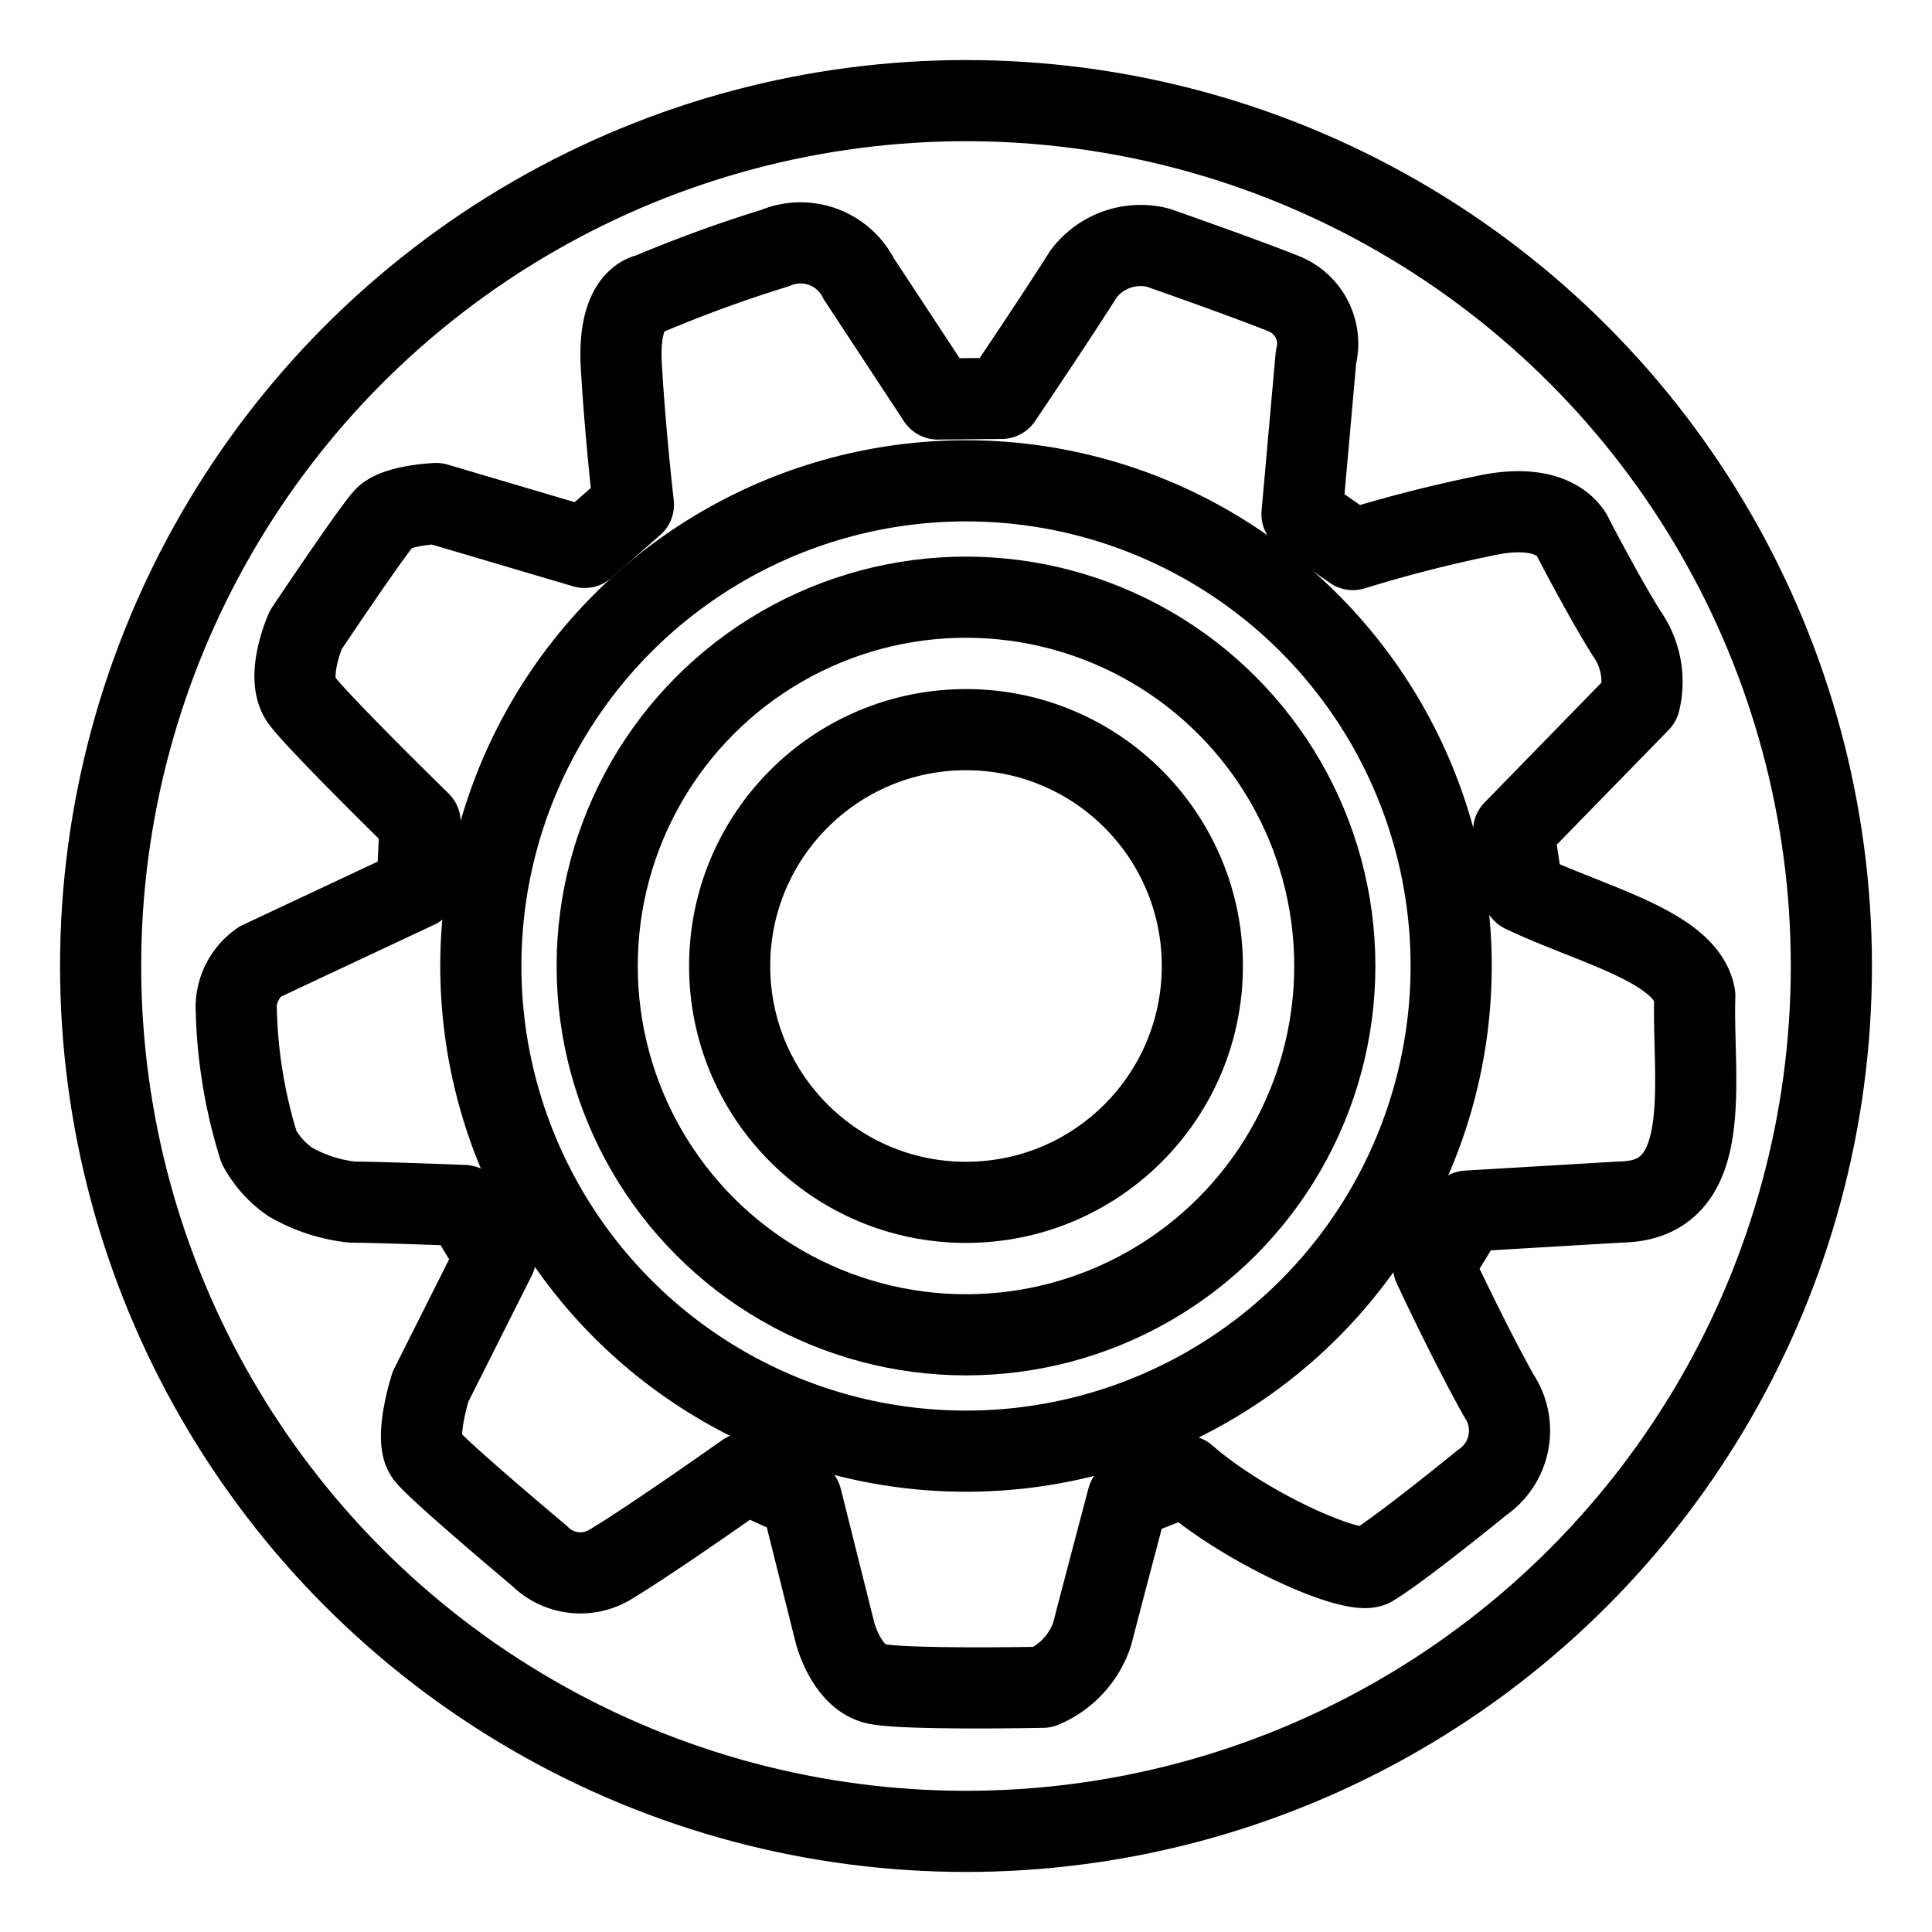 <!DOCTYPE svg PUBLIC "-//W3C//DTD SVG 1.1//EN" "http://www.w3.org/Graphics/SVG/1.1/DTD/svg11.dtd">
<!-- Uploaded to: SVG Repo, www.svgrepo.com, Transformed by: SVG Repo Mixer Tools -->
<svg width="800px" height="800px" viewBox="0 0 48 48" xmlns="http://www.w3.org/2000/svg" fill="#000000" stroke="#000000" stroke-width="2.016">
<g id="SVGRepo_bgCarrier" stroke-width="0"/>
<g id="SVGRepo_tracerCarrier" stroke-linecap="round" stroke-linejoin="round"/>
<g id="SVGRepo_iconCarrier">
<defs>
<style>.a{fill:none;stroke:#000000;stroke-linecap:round;stroke-linejoin:round;}</style>
</defs>
<path class="a" d="M15.737,12.536,14.524,13.6,10.838,12.51s-.978.041-1.275.342-1.967,2.8-1.967,2.8-.522,1.174-.106,1.74,2.948,3.041,2.948,3.041l-.075,1.627L6.461,23.892a1.385,1.385,0,0,0-.593,1.094A12.423,12.423,0,0,0,6.434,28.5a2.526,2.526,0,0,0,.771.861,3.921,3.921,0,0,0,1.542.505c.669.002,2.781.084,2.781.084l.781,1.291L10.697,34.45s-.42,1.308-.113,1.704S13.4,38.652,13.4,38.652a1.435,1.435,0,0,0,1.808.19c1.048-.633,3.317-2.24,3.317-2.24l1.386.631.835,3.335s.285,1.123,1.043,1.271,4.119.081,4.119.081a2.183,2.183,0,0,0,1.228-1.328c.241-.939.882-3.36.882-3.36l1.437-.564c1.548,1.351,4.267,2.528,4.65,2.231.728-.44,2.721-2.068,2.721-2.068a1.562,1.562,0,0,0,.406-2.168c-.782-1.405-1.617-3.205-1.617-3.205l.842-1.369,3.824-.226c2.368-.04,1.758-3.035,1.825-5.127-.216-1.218-2.568-1.757-4.269-2.571l-.232-1.523L40.737,17.43a2.079,2.079,0,0,0-.325-1.695c-.591-.946-1.333-2.384-1.333-2.384s-.341-.895-2.063-.563a34.726,34.726,0,0,0-3.402.865l-1.266-.88.347-3.898a1.338,1.338,0,0,0-.768-1.565c-1.054-.424-3.157-1.157-3.157-1.157a1.774,1.774,0,0,0-1.848.651c-.601.958-2.041,3.094-2.041,3.094l-1.58.015L21.332,6.919A1.618,1.618,0,0,0,19.26,6.162a33.136,33.136,0,0,0-3.142,1.145s-.782.067-.681,1.794.3,3.435.3,3.435Z"/>
<circle class="a" cx="24" cy="24" r="21.5"/>
<circle class="a" cx="24" cy="24" r="9.163"/>
<circle class="a" cx="24" cy="24" r="5.872"/>
<circle class="a" cx="24" cy="24" r="12.054"/>
</g>
</svg>